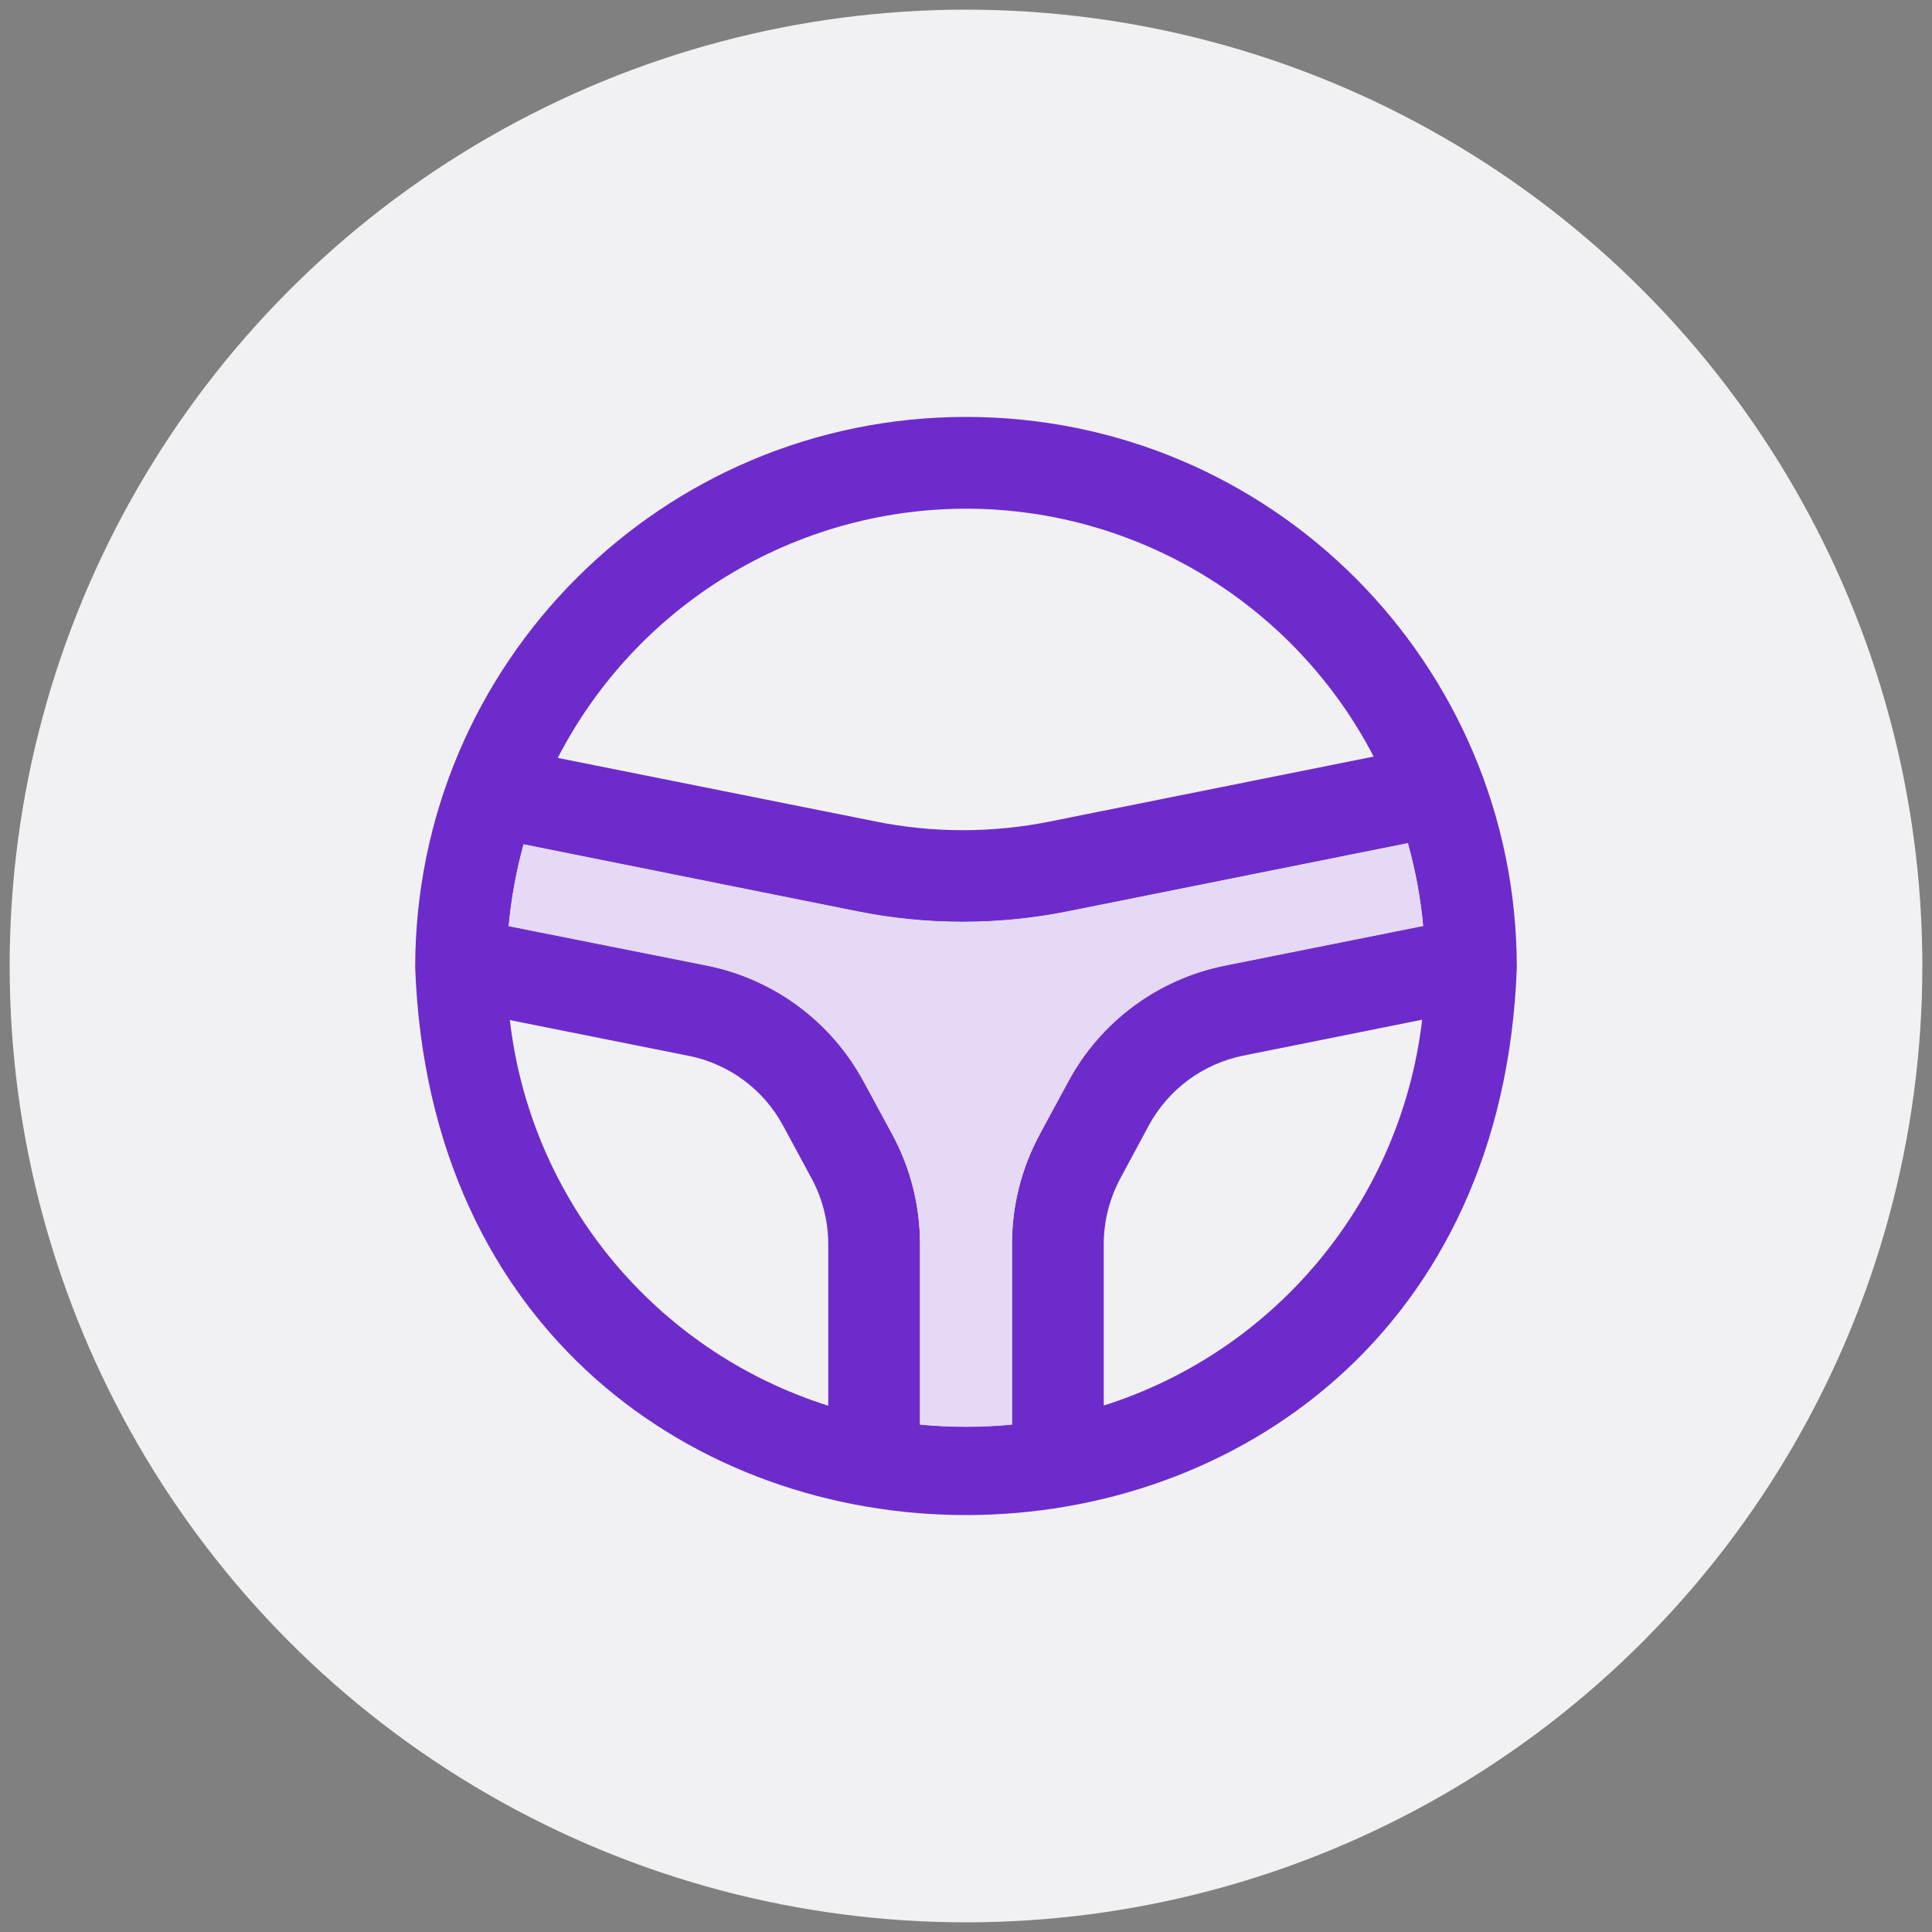 <?xml version="1.0" encoding="UTF-8"?>
<svg id="Capa_1" xmlns="http://www.w3.org/2000/svg" viewBox="0 0 100 100">
  <rect x="0" y="0" width="100" height="100" fill="#808080" stroke="none"/>
  <defs>
    <style>
      .cls-1 {
        fill: #6e2bcc;
      }

      .cls-2 {
        fill: #f1f1f4;
      }

      .cls-3 {
        fill: #e6d9f6;
      }
    </style>
  </defs>
  <circle class="cls-2" cx="50" cy="50" r="49.5"/>
  <g>
    <path class="cls-1" d="M70.16,29.92c-5.16-5.16-12.28-8.34-20.16-8.34-15.75,0-28.51,12.76-28.51,28.51.7,18.89,14.61,28.33,28.51,28.33s27.82-9.45,28.51-28.33c0-7.88-3.19-15-8.35-20.17ZM50,26.33c8.87,0,17.01,4.96,21.1,12.83l-16.75,3.36c-2.98.6-6.05.6-9.03,0l-16.45-3.29c4.08-7.92,12.23-12.89,21.13-12.9h0ZM42.87,72.76c-8.94-2.83-15.4-10.63-16.48-19.96l9.26,1.85c2.09.42,3.87,1.74,4.88,3.61l1.48,2.74c.56,1.04.86,2.21.86,3.4v8.37h0ZM53.81,58.72c-.94,1.74-1.43,3.68-1.43,5.66v9.35c-1.58.15-3.18.15-4.76,0v-9.35c0-1.97-.49-3.92-1.43-5.66l-1.49-2.75c-1.68-3.11-4.66-5.31-8.12-6l-10.25-2.04c.13-1.43.39-2.84.77-4.23l17.28,3.47c3.6.72,7.3.72,10.89,0l17.6-3.53c.39,1.4.66,2.83.79,4.28l-10.25,2.05c-3.47.69-6.45,2.89-8.12,6l-1.49,2.75ZM57.13,72.76v-8.37c0-1.18.3-2.35.86-3.4l1.48-2.75c1.01-1.86,2.8-3.18,4.88-3.6l9.26-1.86c-1.09,9.32-7.55,17.14-16.48,19.97h0Z"/>
    <path class="cls-3" d="M73.67,47.93l-10.25,2.05c-3.47.69-6.45,2.89-8.12,6l-1.49,2.75c-.94,1.74-1.43,3.68-1.43,5.66v9.35c-1.58.15-3.18.15-4.76,0v-9.35c0-1.97-.49-3.92-1.43-5.66l-1.49-2.75c-1.68-3.11-4.66-5.31-8.12-6l-10.25-2.04c.13-1.43.39-2.84.77-4.23l17.28,3.47c3.6.72,7.3.72,10.89,0l17.6-3.53c.39,1.4.66,2.83.79,4.28Z"/>
  </g>
</svg>